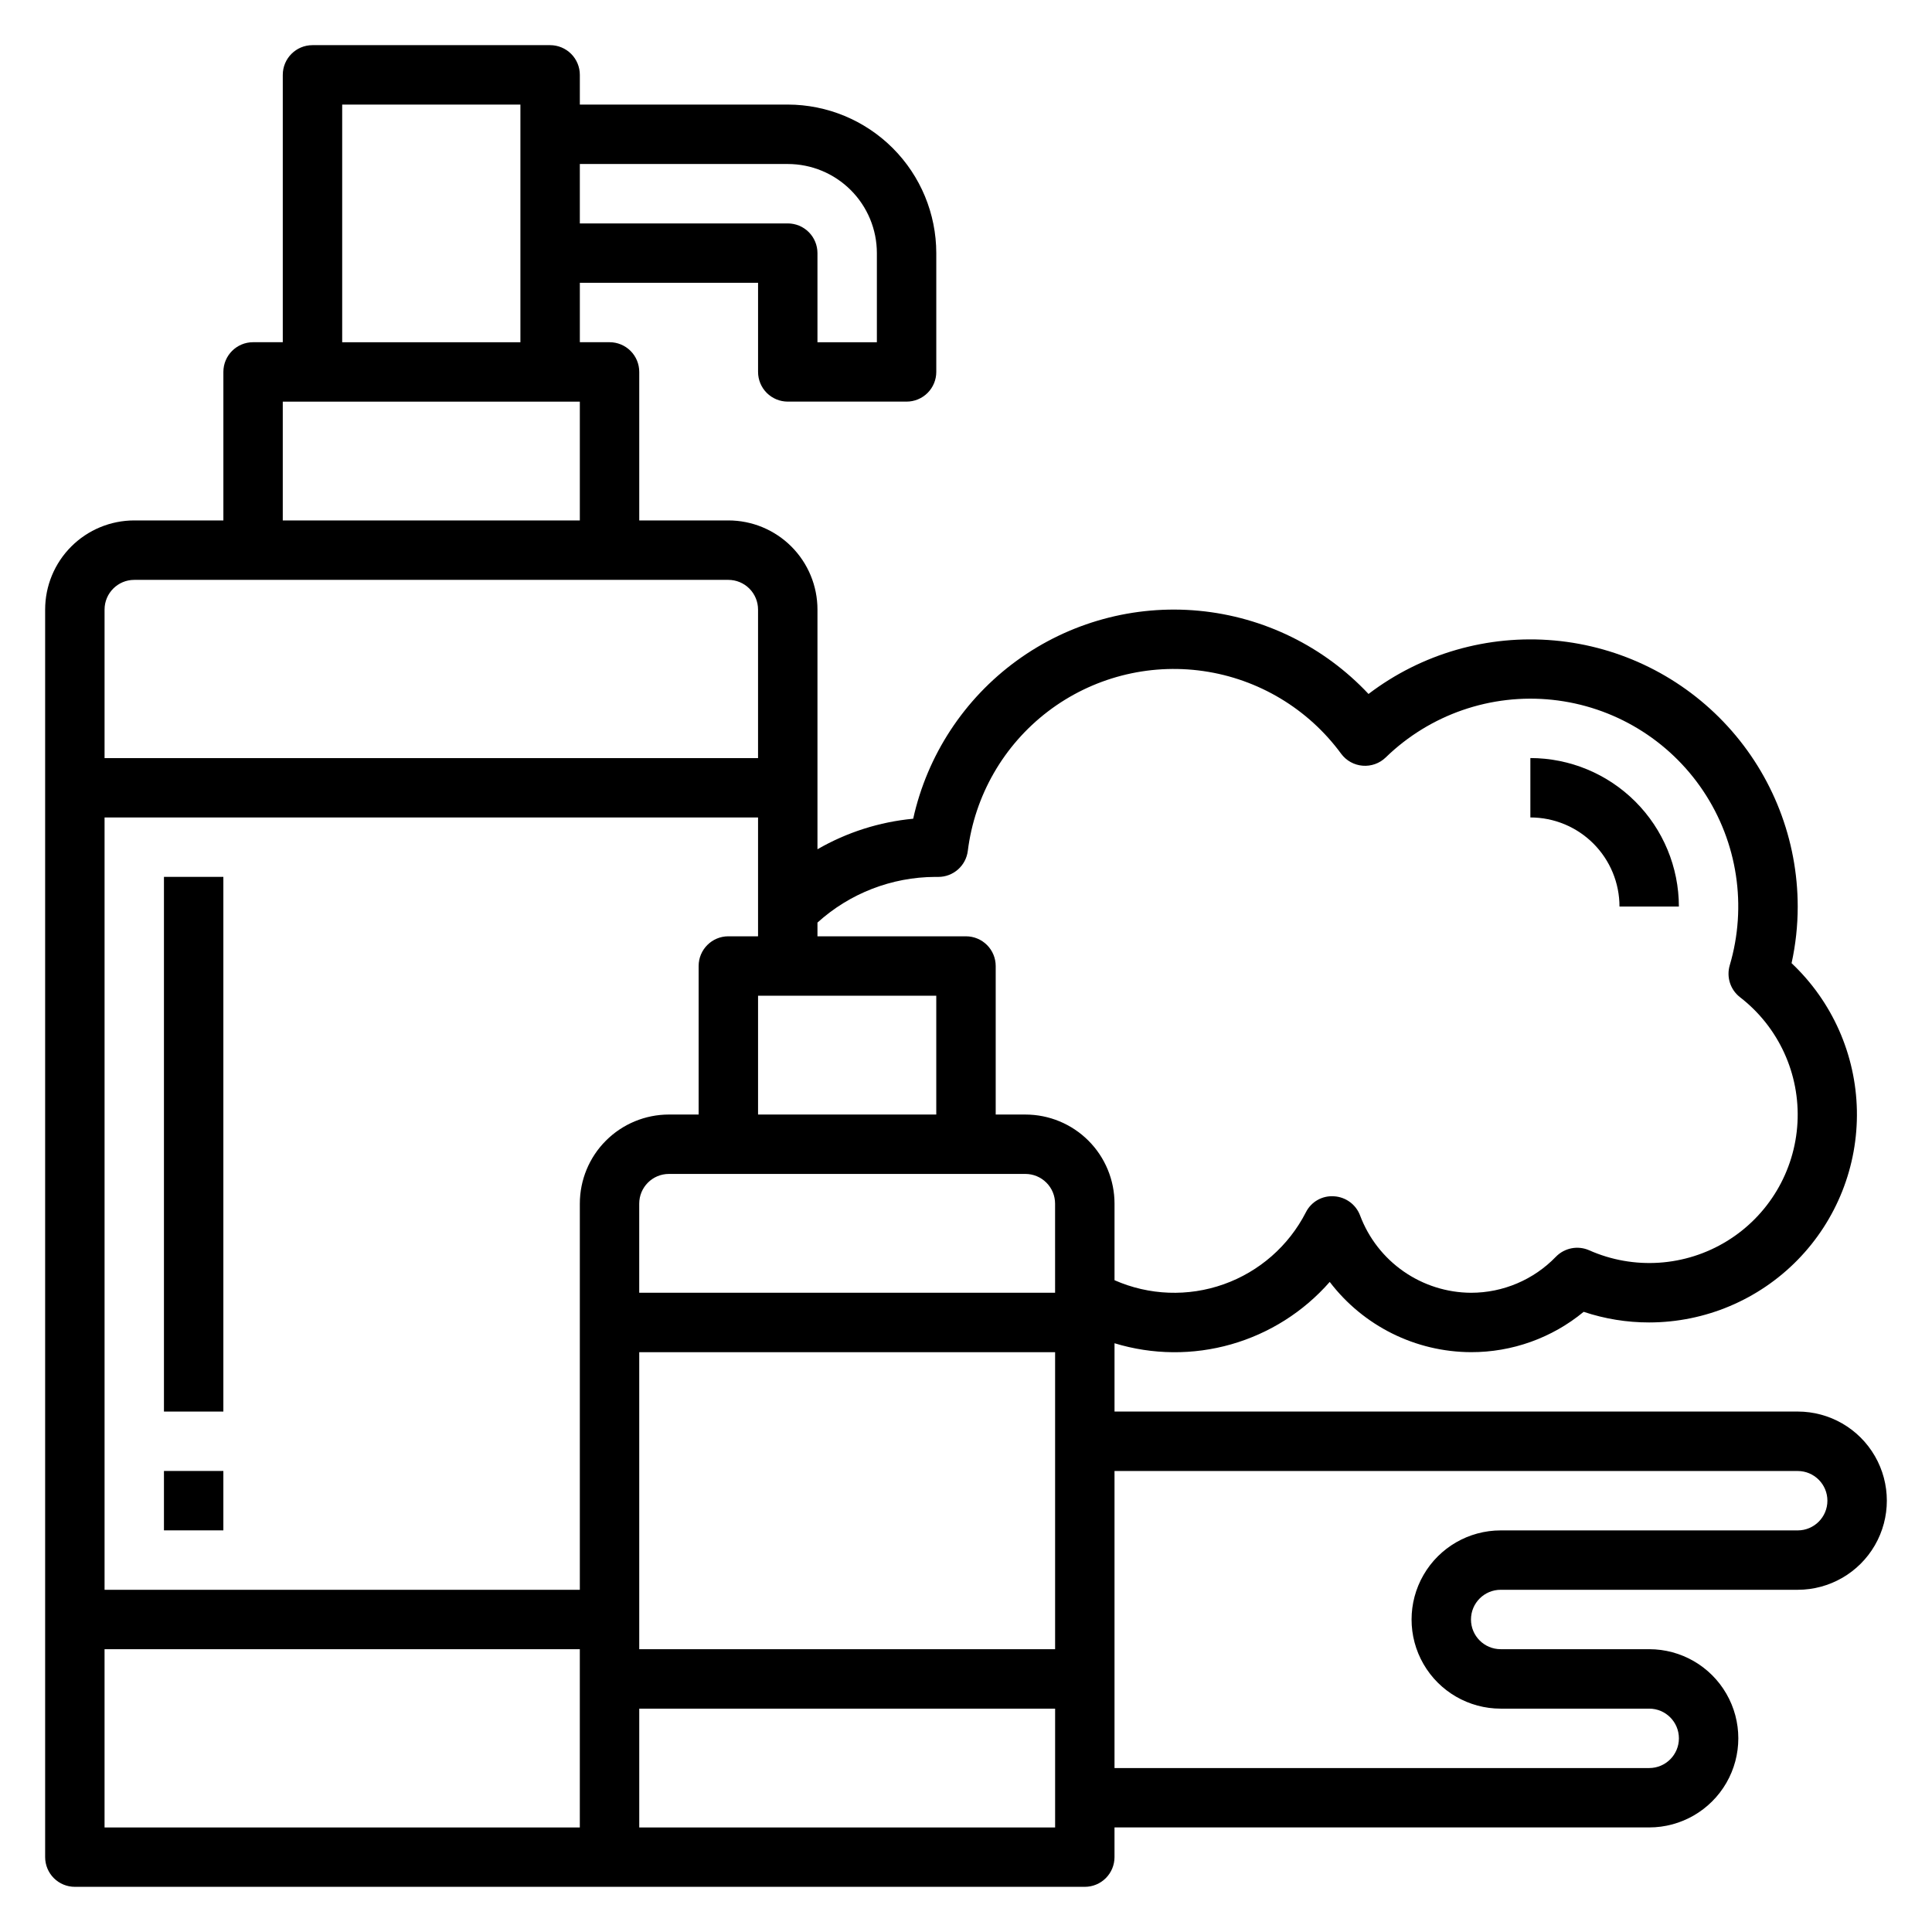 <?xml version="1.0" encoding="UTF-8"?>
<!-- Uploaded to: ICON Repo, www.svgrepo.com, Generator: ICON Repo Mixer Tools -->
<svg fill="#000000" width="800px" height="800px" version="1.1" viewBox="144 144 512 512" xmlns="http://www.w3.org/2000/svg">
 <g>
  <path d="m187.45 376.38h15.742v141.7h-15.742z"/>
  <path d="m187.45 533.82h15.742v15.742h-15.742z"/>
  <path d="m620.41 518.08h-181.05v-18.105c10.062 3.07 20.797 3.172 30.914 0.285 10.117-2.883 19.188-8.625 26.117-16.539 8.91 11.68 22.742 18.562 37.434 18.617 10.895 0.027 21.461-3.754 29.863-10.691 5.602 1.871 11.465 2.824 17.367 2.816 14.797-0.012 28.969-5.981 39.32-16.555s16.016-24.867 15.719-39.66c-0.301-14.797-6.539-28.848-17.309-38.996 1.082-4.926 1.629-9.953 1.629-14.996-0.008-17.684-6.629-34.723-18.562-47.77-11.934-13.051-28.316-21.168-45.926-22.754-17.613-1.586-35.18 3.469-49.254 14.176-11.793-12.582-27.781-20.422-44.949-22.047-17.172-1.625-34.34 3.082-48.285 13.23-13.945 10.148-23.703 25.043-27.434 41.879-8.941 0.844-17.59 3.606-25.367 8.094v-63.527c0-6.266-2.488-12.27-6.914-16.699-4.43-4.43-10.438-6.918-16.699-6.918h-23.617v-39.359c0-2.09-0.828-4.09-2.305-5.566-1.477-1.477-3.481-2.305-5.566-2.305h-7.871v-15.746h47.23v23.617c0 2.086 0.828 4.09 2.305 5.566 1.477 1.477 3.481 2.305 5.566 2.305h31.488c2.09 0 4.09-0.828 5.566-2.305 1.477-1.477 2.305-3.481 2.305-5.566v-31.488c-0.012-10.434-4.16-20.441-11.539-27.82-7.379-7.375-17.383-11.527-27.82-11.539h-55.102v-7.875c0-2.086-0.832-4.09-2.309-5.566-1.477-1.473-3.477-2.305-5.566-2.305h-62.977c-4.348 0-7.871 3.523-7.871 7.871v70.848l-7.871 0.004c-4.348 0-7.871 3.523-7.871 7.871v39.359h-23.617c-6.262 0-12.27 2.488-16.699 6.918-4.43 4.43-6.918 10.434-6.918 16.699v330.62c0 2.086 0.832 4.09 2.305 5.566 1.477 1.477 3.481 2.305 5.566 2.305h267.65c2.086 0 4.09-0.828 5.566-2.305 1.473-1.477 2.305-3.481 2.305-5.566v-7.871h141.7c8.438 0 16.234-4.504 20.453-11.809 4.219-7.309 4.219-16.309 0-23.617-4.219-7.309-12.016-11.809-20.453-11.809h-39.359c-4.348 0-7.871-3.523-7.871-7.871s3.523-7.871 7.871-7.871h78.719c8.438 0 16.234-4.504 20.453-11.809 4.219-7.309 4.219-16.309 0-23.617-4.219-7.309-12.016-11.809-20.453-11.809zm-196.8-31.488h-110.21v-23.613c0-4.348 3.523-7.875 7.871-7.875h94.465c2.09 0 4.09 0.832 5.566 2.309 1.477 1.473 2.305 3.477 2.305 5.566zm-31.488-47.23h-47.23v-31.488h47.23zm-55.105-47.23 0.004-0.004c-4.348 0-7.875 3.527-7.875 7.875v39.359h-7.871c-6.262 0-12.27 2.488-16.699 6.918-4.43 4.426-6.914 10.434-6.914 16.699v102.34h-125.95v-204.68h173.18v31.488zm-23.613 110.21h110.21v78.719h-110.21zm78.406-125.95h0.852-0.004c3.973 0.004 7.324-2.953 7.82-6.894 1.824-14.66 9.465-27.969 21.207-36.934 11.742-8.961 26.594-12.824 41.215-10.723 14.621 2.106 27.781 10.004 36.52 21.914 1.348 1.824 3.422 2.981 5.684 3.164 2.262 0.188 4.496-0.609 6.125-2.188 11.723-11.395 27.906-16.992 44.164-15.27 16.258 1.719 30.91 10.578 39.992 24.172 9.078 13.594 11.648 30.523 7.008 46.199-0.91 3.106 0.168 6.453 2.727 8.441 10.23 7.898 15.926 20.328 15.23 33.238-0.695 12.91-7.691 24.652-18.715 31.406-11.023 6.758-24.664 7.664-36.484 2.422-3.008-1.328-6.527-0.648-8.824 1.711-5.894 6.106-14.02 9.555-22.504 9.547-6.394-0.035-12.625-2.012-17.871-5.668-5.246-3.652-9.258-8.812-11.508-14.797-1.09-2.918-3.797-4.918-6.906-5.102-3.117-0.23-6.07 1.445-7.469 4.242-4.559 8.906-12.352 15.73-21.781 19.074-9.426 3.348-19.777 2.961-28.93-1.078v-20.285c0-6.266-2.488-12.273-6.918-16.699-4.43-4.43-10.434-6.918-16.699-6.918h-7.871v-39.359c0-2.09-0.828-4.09-2.305-5.566-1.477-1.477-3.481-2.309-5.566-2.309h-39.363v-3.637c8.543-7.742 19.645-12.055 31.176-12.105zm-39.047-188.93c6.266 0 12.27 2.488 16.699 6.918 4.43 4.43 6.918 10.434 6.918 16.699v23.617h-15.746v-23.617c0-2.09-0.828-4.09-2.305-5.566-1.477-1.477-3.477-2.305-5.566-2.305h-55.102v-15.746zm-118.08-15.742h47.23v62.977h-47.23zm-15.746 78.719h78.723v31.488h-78.723zm-39.359 47.234h157.44c2.086 0 4.09 0.828 5.566 2.305 1.477 1.477 2.305 3.477 2.305 5.566v39.359h-173.18v-39.359c0-4.348 3.523-7.871 7.871-7.871zm-7.871 283.39h125.95v47.23l-125.95 0.004zm141.7 47.23v-31.484h110.21v31.488zm307.01-78.719h-78.719c-8.438 0-16.234 4.5-20.453 11.809s-4.219 16.309 0 23.617c4.219 7.305 12.016 11.809 20.453 11.809h39.359c4.348 0 7.871 3.523 7.871 7.871s-3.523 7.871-7.871 7.871h-141.7v-78.719h181.05c4.348 0 7.875 3.523 7.875 7.871 0 4.348-3.527 7.871-7.875 7.871z"/>
  <path d="m573.18 384.25h15.742c-0.012-10.434-4.16-20.438-11.539-27.816-7.379-7.379-17.383-11.531-27.82-11.543v15.742c6.266 0 12.27 2.488 16.699 6.918 4.43 4.43 6.918 10.438 6.918 16.699z"/>
 </g>
</svg>